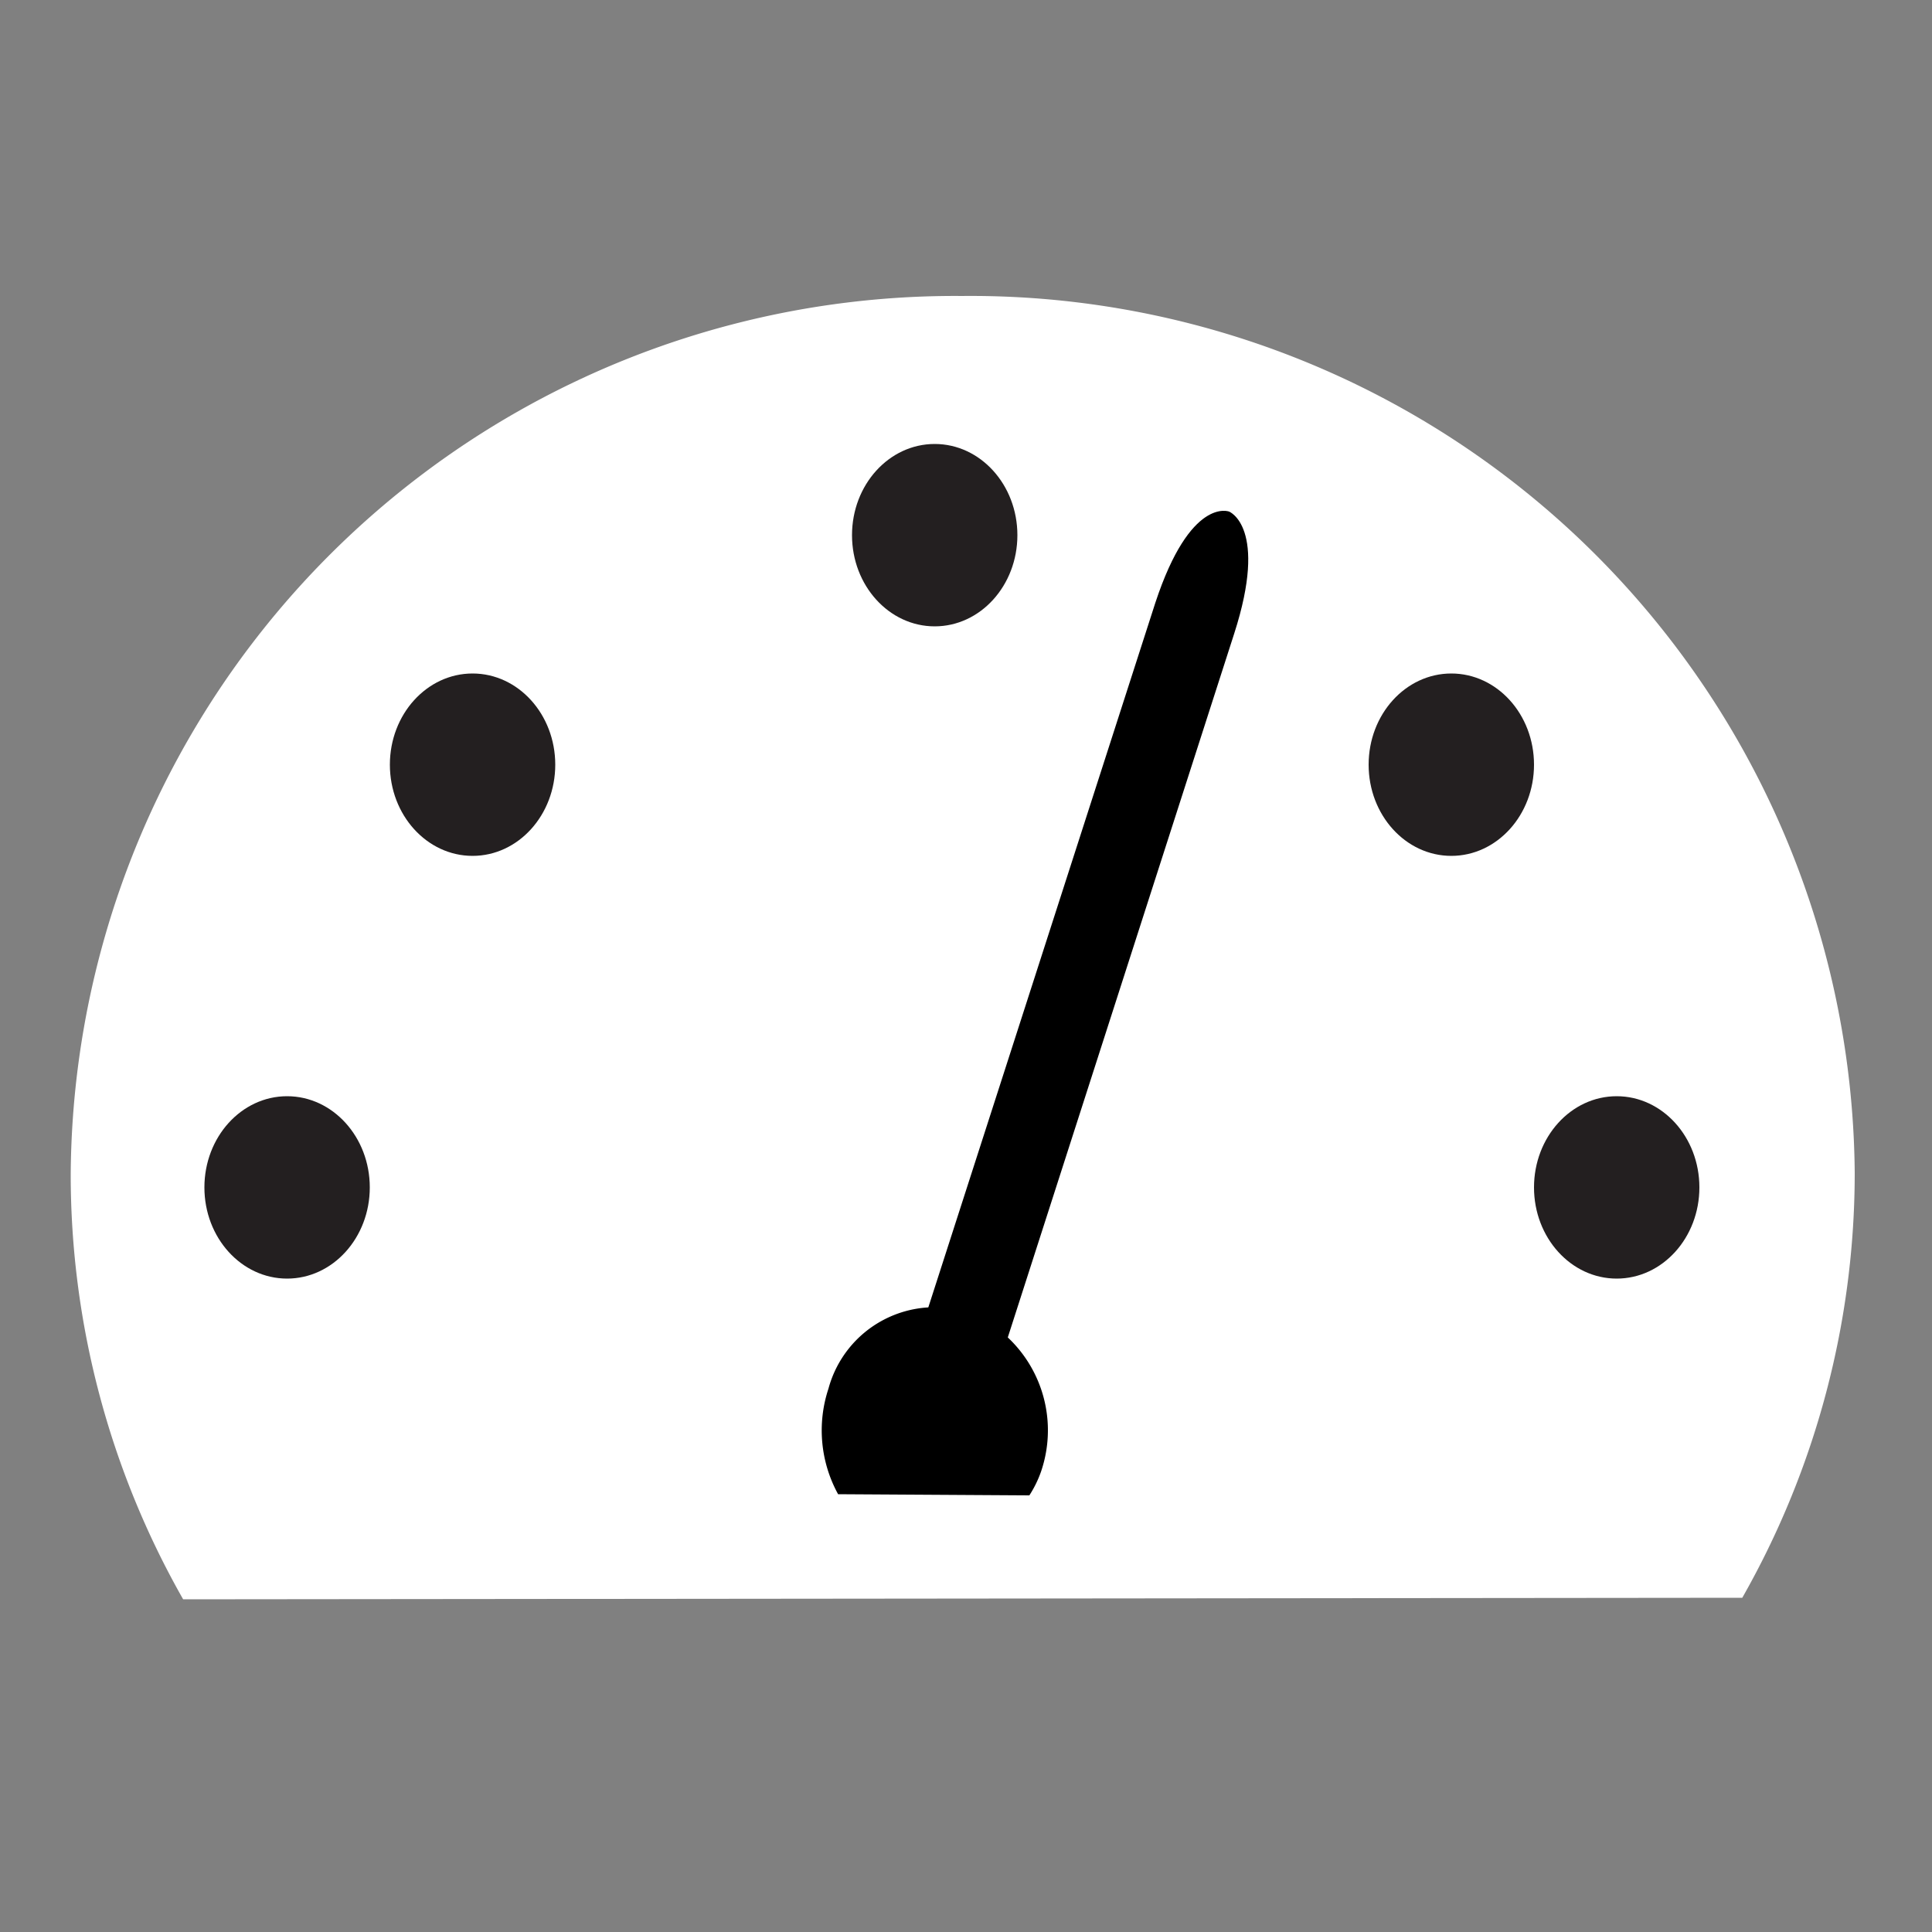 <svg xmlns="http://www.w3.org/2000/svg" viewBox="0 0 50 50"><rect x="0" y="0" width="50" height="50" fill="#808080" stroke="none"/><defs><style>.a{fill:#fff;}.b{fill:#231f20;}</style></defs><path class="a" d="M4.74,41.39a22.23,22.23,0,0,1-2.91-11A22.88,22.88,0,0,1,24.89,7.66,22.88,22.88,0,0,1,48,30.35a22.23,22.23,0,0,1-2.91,11"/><path d="M21.69,38.67a3.43,3.43,0,0,1-.25-2.73A2.85,2.85,0,0,1,25.16,34a3.3,3.3,0,0,1,1.78,4.09,2.89,2.89,0,0,1-.3.61"/><path d="M24.69,35.13l1.09.42L31.94,16.4c.89-2.76-.13-3.16-.13-3.16s-1-.4-1.91,2.36L23.73,34.75Z"/><ellipse class="b" cx="24.19" cy="13.85" rx="2.14" ry="2.36"/><ellipse class="b" cx="37.56" cy="19.79" rx="2.14" ry="2.36"/><ellipse class="b" cx="41.84" cy="30.73" rx="2.14" ry="2.36"/><ellipse class="b" cx="12.23" cy="19.79" rx="2.14" ry="2.36"/><ellipse class="b" cx="7.43" cy="30.73" rx="2.14" ry="2.36"/></svg>